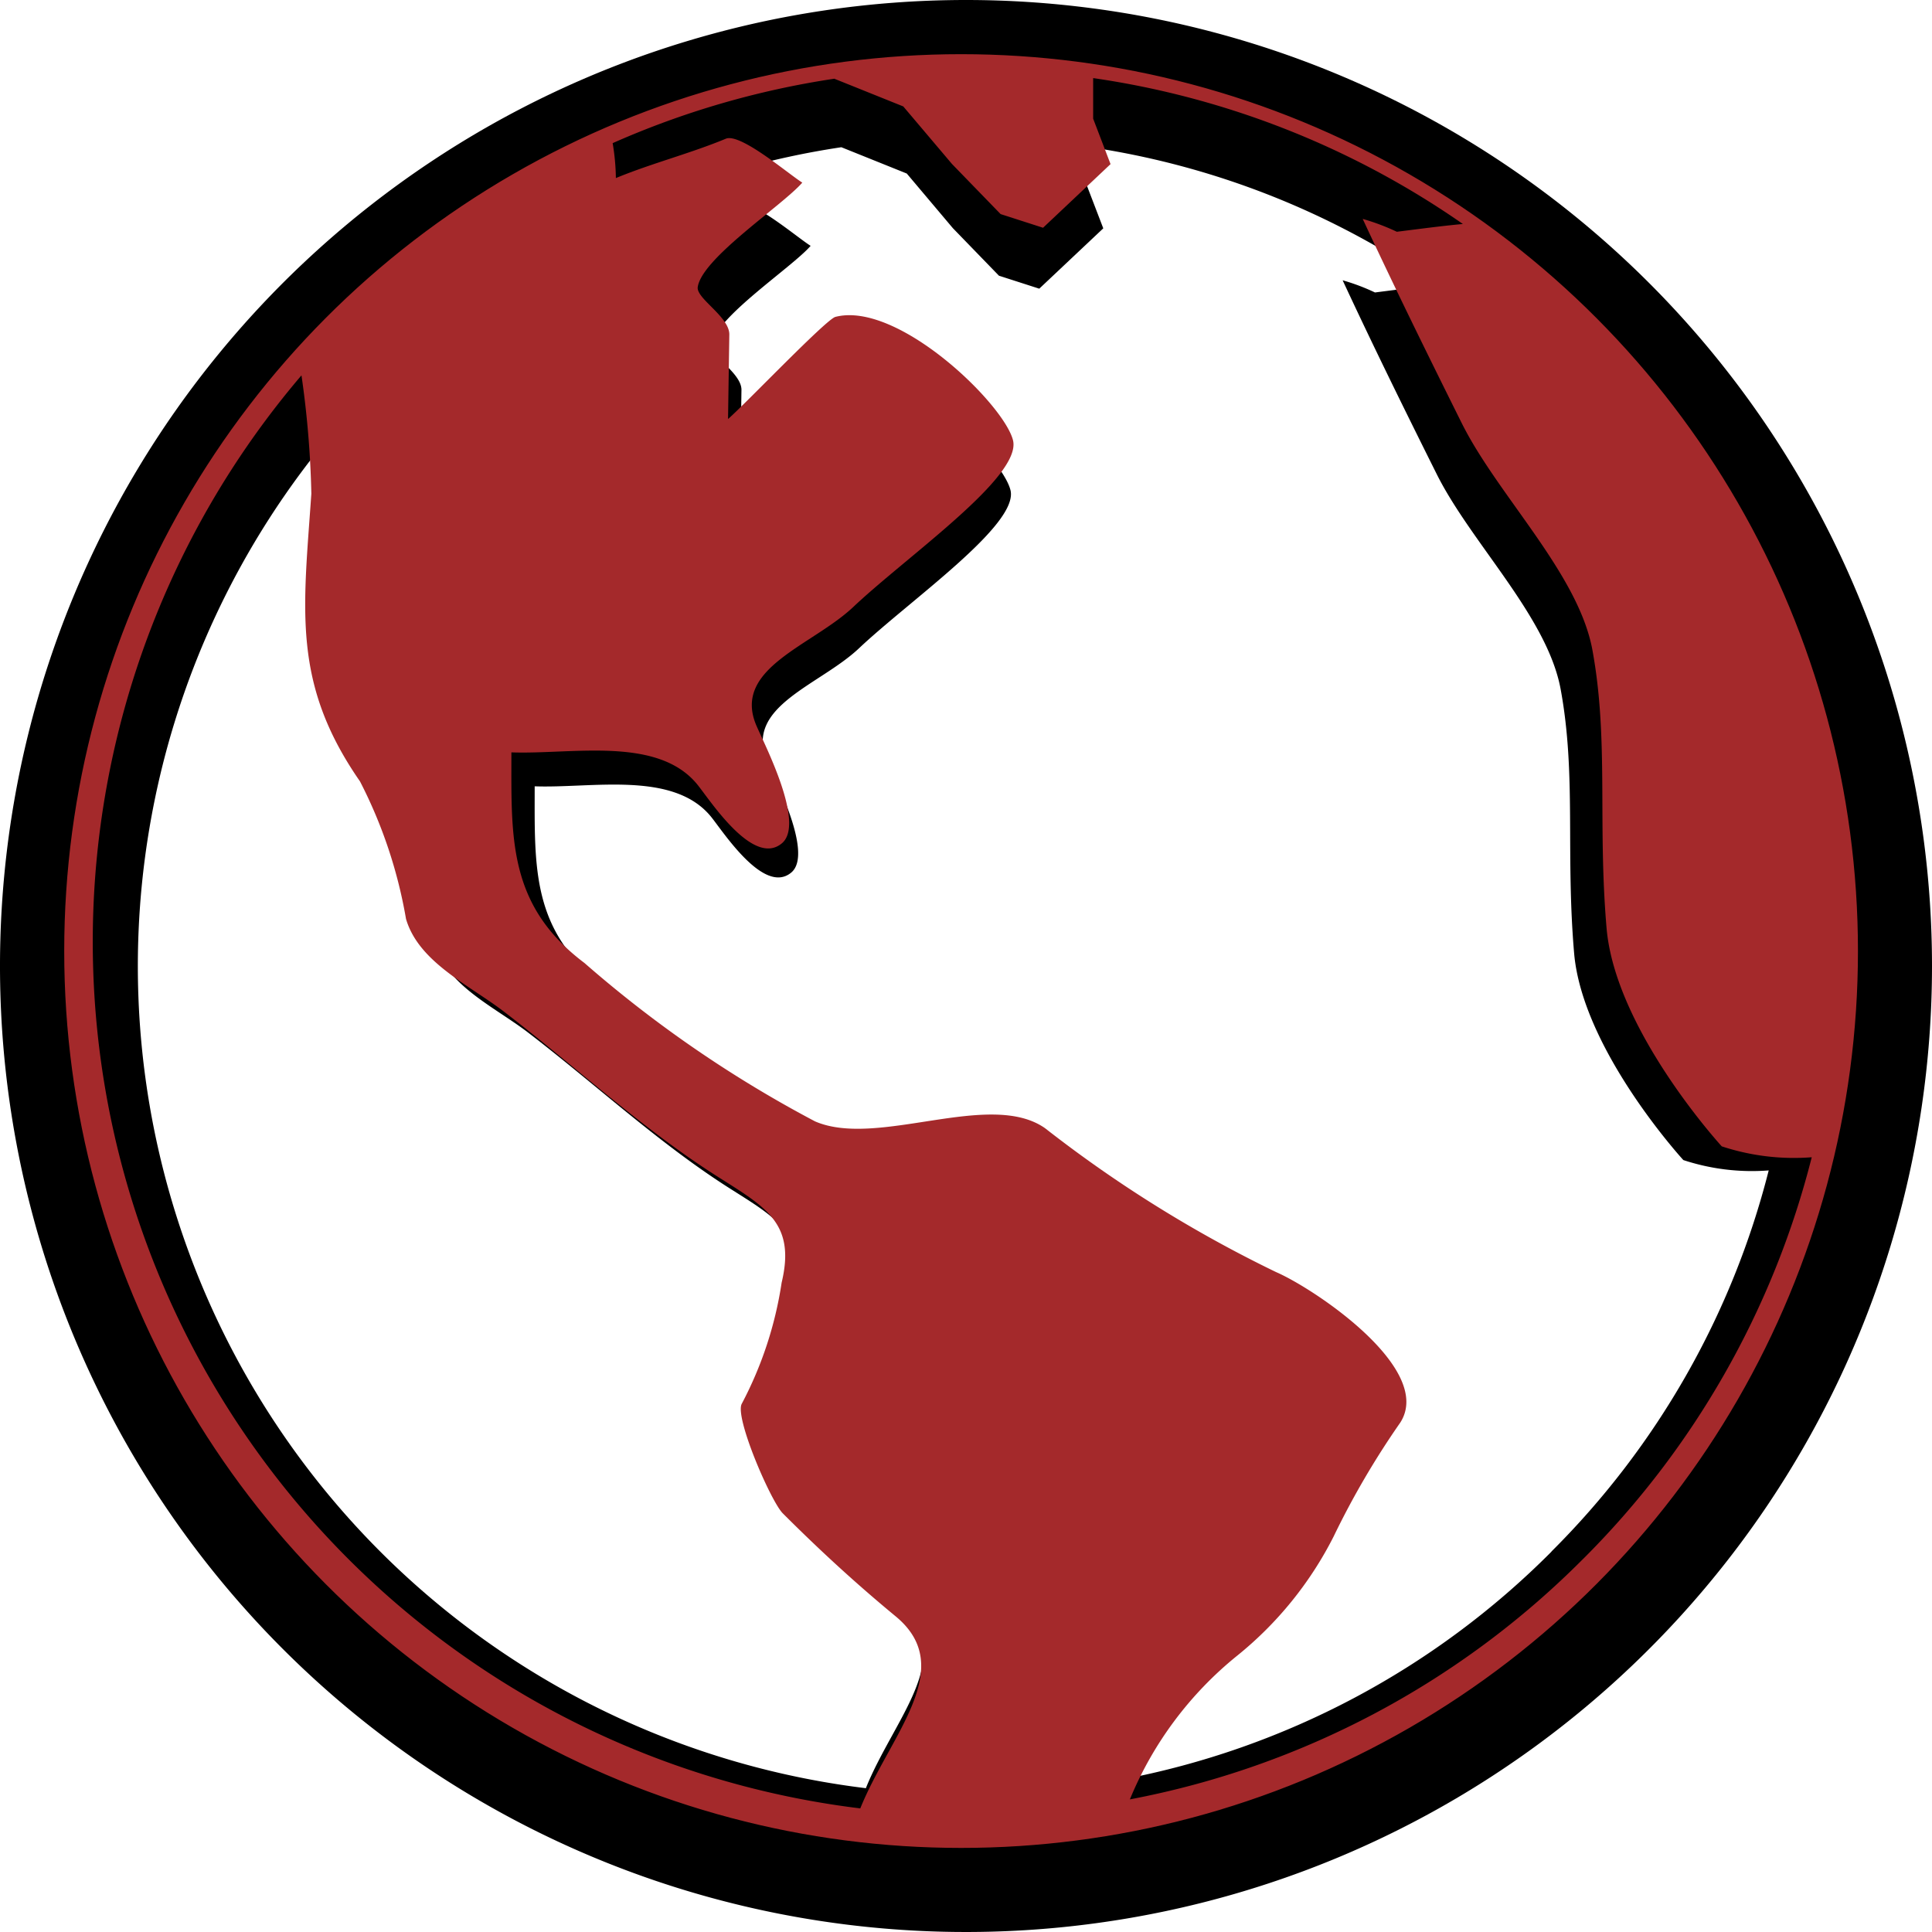 <svg xmlns="http://www.w3.org/2000/svg" xmlns:xlink="http://www.w3.org/1999/xlink" width="46.782" height="46.782" viewBox="0 0 46.782 46.782">
  <defs>
    <clipPath id="clip-path">
      <circle id="Ellipse_1" data-name="Ellipse 1" cx="21.717" cy="21.717" r="21.717" transform="translate(0 0)" fill="#fff" stroke="#707070" stroke-width="1"/>
    </clipPath>
  </defs>
  <g id="Group_40" data-name="Group 40" transform="translate(0 0)">
    <path id="Icon_ionic-md-globe" data-name="Icon ionic-md-globe" d="M26.766,3.375A23.391,23.391,0,1,0,50.157,26.766,23.391,23.391,0,0,0,26.766,3.375Zm-2.423,43.3A20.052,20.052,0,0,1,11.507,13.759a22.216,22.216,0,0,1,.226,2.719c-.184,2.676-.448,4.351,1.118,6.608a10.9,10.9,0,0,1,1.057,3.158c.29,1,1.451,1.518,2.251,2.131,1.615,1.238,3.16,2.677,4.872,3.767,1.13.719,1.836,1.077,1.5,2.456a8.715,8.715,0,0,1-.914,2.78,5.635,5.635,0,0,0,.939,2.518c.843.843,1.68,1.617,2.6,2.376C26.585,43.449,25.022,44.979,24.343,46.67Zm16.6-5.728a19.906,19.906,0,0,1-10.408,5.519A8.317,8.317,0,0,1,33,43.16a8.377,8.377,0,0,0,2.215-2.739,19.024,19.024,0,0,1,1.527-2.611c.794-1.226-1.959-3.074-2.851-3.462a29.392,29.392,0,0,1-5.3-3.3c-1.271-.894-3.852.467-5.288-.159A27.667,27.667,0,0,1,18,27.25c-1.763-1.328-1.678-2.876-1.678-4.835,1.381.051,3.346-.382,4.263.728.289.351,1.284,1.916,1.95,1.36.544-.455-.4-2.277-.586-2.706-.563-1.317,1.282-1.831,2.227-2.725,1.233-1.165,3.876-2.993,3.667-3.829s-2.645-3.2-4.076-2.833c-.214.055-2.1,2.035-2.467,2.346q.015-.969.029-1.938c.006-.408-.761-.827-.725-1.09.09-.665,1.941-1.872,2.4-2.4-.323-.2-1.424-1.147-1.757-1.009-.807.336-1.718.568-2.525.9a5.135,5.135,0,0,0-.074-.8,19.858,19.858,0,0,1,5.1-1.479l1.584.637L26.448,8.9l1.116,1.151.976.314,1.55-1.461-.4-1.043V6.927a19.83,19.83,0,0,1,8.493,3.351c-.453.041-.952.107-1.514.179a5.039,5.039,0,0,0-.783-.295c.734,1.579,1.5,3.136,2.279,4.695.831,1.664,2.676,3.45,3,5.207.382,2.071.117,3.952.326,6.389.2,2.346,2.645,5.012,2.645,5.012a5.3,5.3,0,0,0,2.067.251A19.926,19.926,0,0,1,40.943,40.943Z" transform="translate(-3.375 -3.375)"/>
    <g id="Mask_Group_5" data-name="Mask Group 5" transform="translate(1.555 1.312)" clip-path="url(#clip-path)">
      <path id="Icon_ionic-md-globe-2" data-name="Icon ionic-md-globe" d="M28.034,3.375A24.659,24.659,0,1,0,52.693,28.034,24.659,24.659,0,0,0,28.034,3.375ZM25.479,49.018a21.139,21.139,0,0,1-13.531-34.7,23.42,23.42,0,0,1,.239,2.866c-.194,2.821-.473,4.586,1.178,6.966a11.5,11.5,0,0,1,1.114,3.329c.306,1.05,1.53,1.6,2.373,2.247,1.7,1.305,3.331,2.822,5.136,3.971,1.191.758,1.935,1.135,1.587,2.589a9.187,9.187,0,0,1-.964,2.931c-.185.318.7,2.361.99,2.655.889.889,1.771,1.7,2.74,2.5C27.844,45.621,26.2,47.234,25.479,49.018Zm17.5-6.038A20.985,20.985,0,0,1,32.007,48.8a8.768,8.768,0,0,1,2.6-3.481,8.831,8.831,0,0,0,2.335-2.887,20.054,20.054,0,0,1,1.61-2.752c.838-1.292-2.065-3.241-3.006-3.649a30.985,30.985,0,0,1-5.591-3.482c-1.34-.943-4.061.492-5.574-.168a29.167,29.167,0,0,1-5.581-3.834c-1.859-1.4-1.769-3.032-1.769-5.1,1.456.054,3.527-.4,4.494.768.305.37,1.354,2.02,2.056,1.434.574-.479-.425-2.4-.618-2.852-.593-1.389,1.352-1.931,2.348-2.872,1.3-1.229,4.087-3.156,3.866-4.036s-2.789-3.376-4.3-2.987c-.226.058-2.217,2.145-2.6,2.473q.015-1.022.031-2.043c.007-.43-.8-.872-.765-1.149.095-.7,2.046-1.974,2.532-2.532-.34-.213-1.5-1.209-1.852-1.063-.851.354-1.811.6-2.662.953a5.414,5.414,0,0,0-.078-.846A20.935,20.935,0,0,1,24.85,7.135l1.67.671L27.7,9.2l1.177,1.213,1.028.331,1.634-1.541-.421-1.1V7.12a20.906,20.906,0,0,1,8.953,3.533c-.478.043-1,.113-1.6.188a5.313,5.313,0,0,0-.826-.311c.774,1.665,1.582,3.306,2.4,4.949.876,1.755,2.821,3.637,3.162,5.489.4,2.183.123,4.166.343,6.735.212,2.474,2.789,5.284,2.789,5.284a5.584,5.584,0,0,0,2.179.264A21.007,21.007,0,0,1,42.98,42.98Z" transform="translate(-6.203 -6.541)" fill="#a4292b"/>
    </g>
  </g>
</svg>
